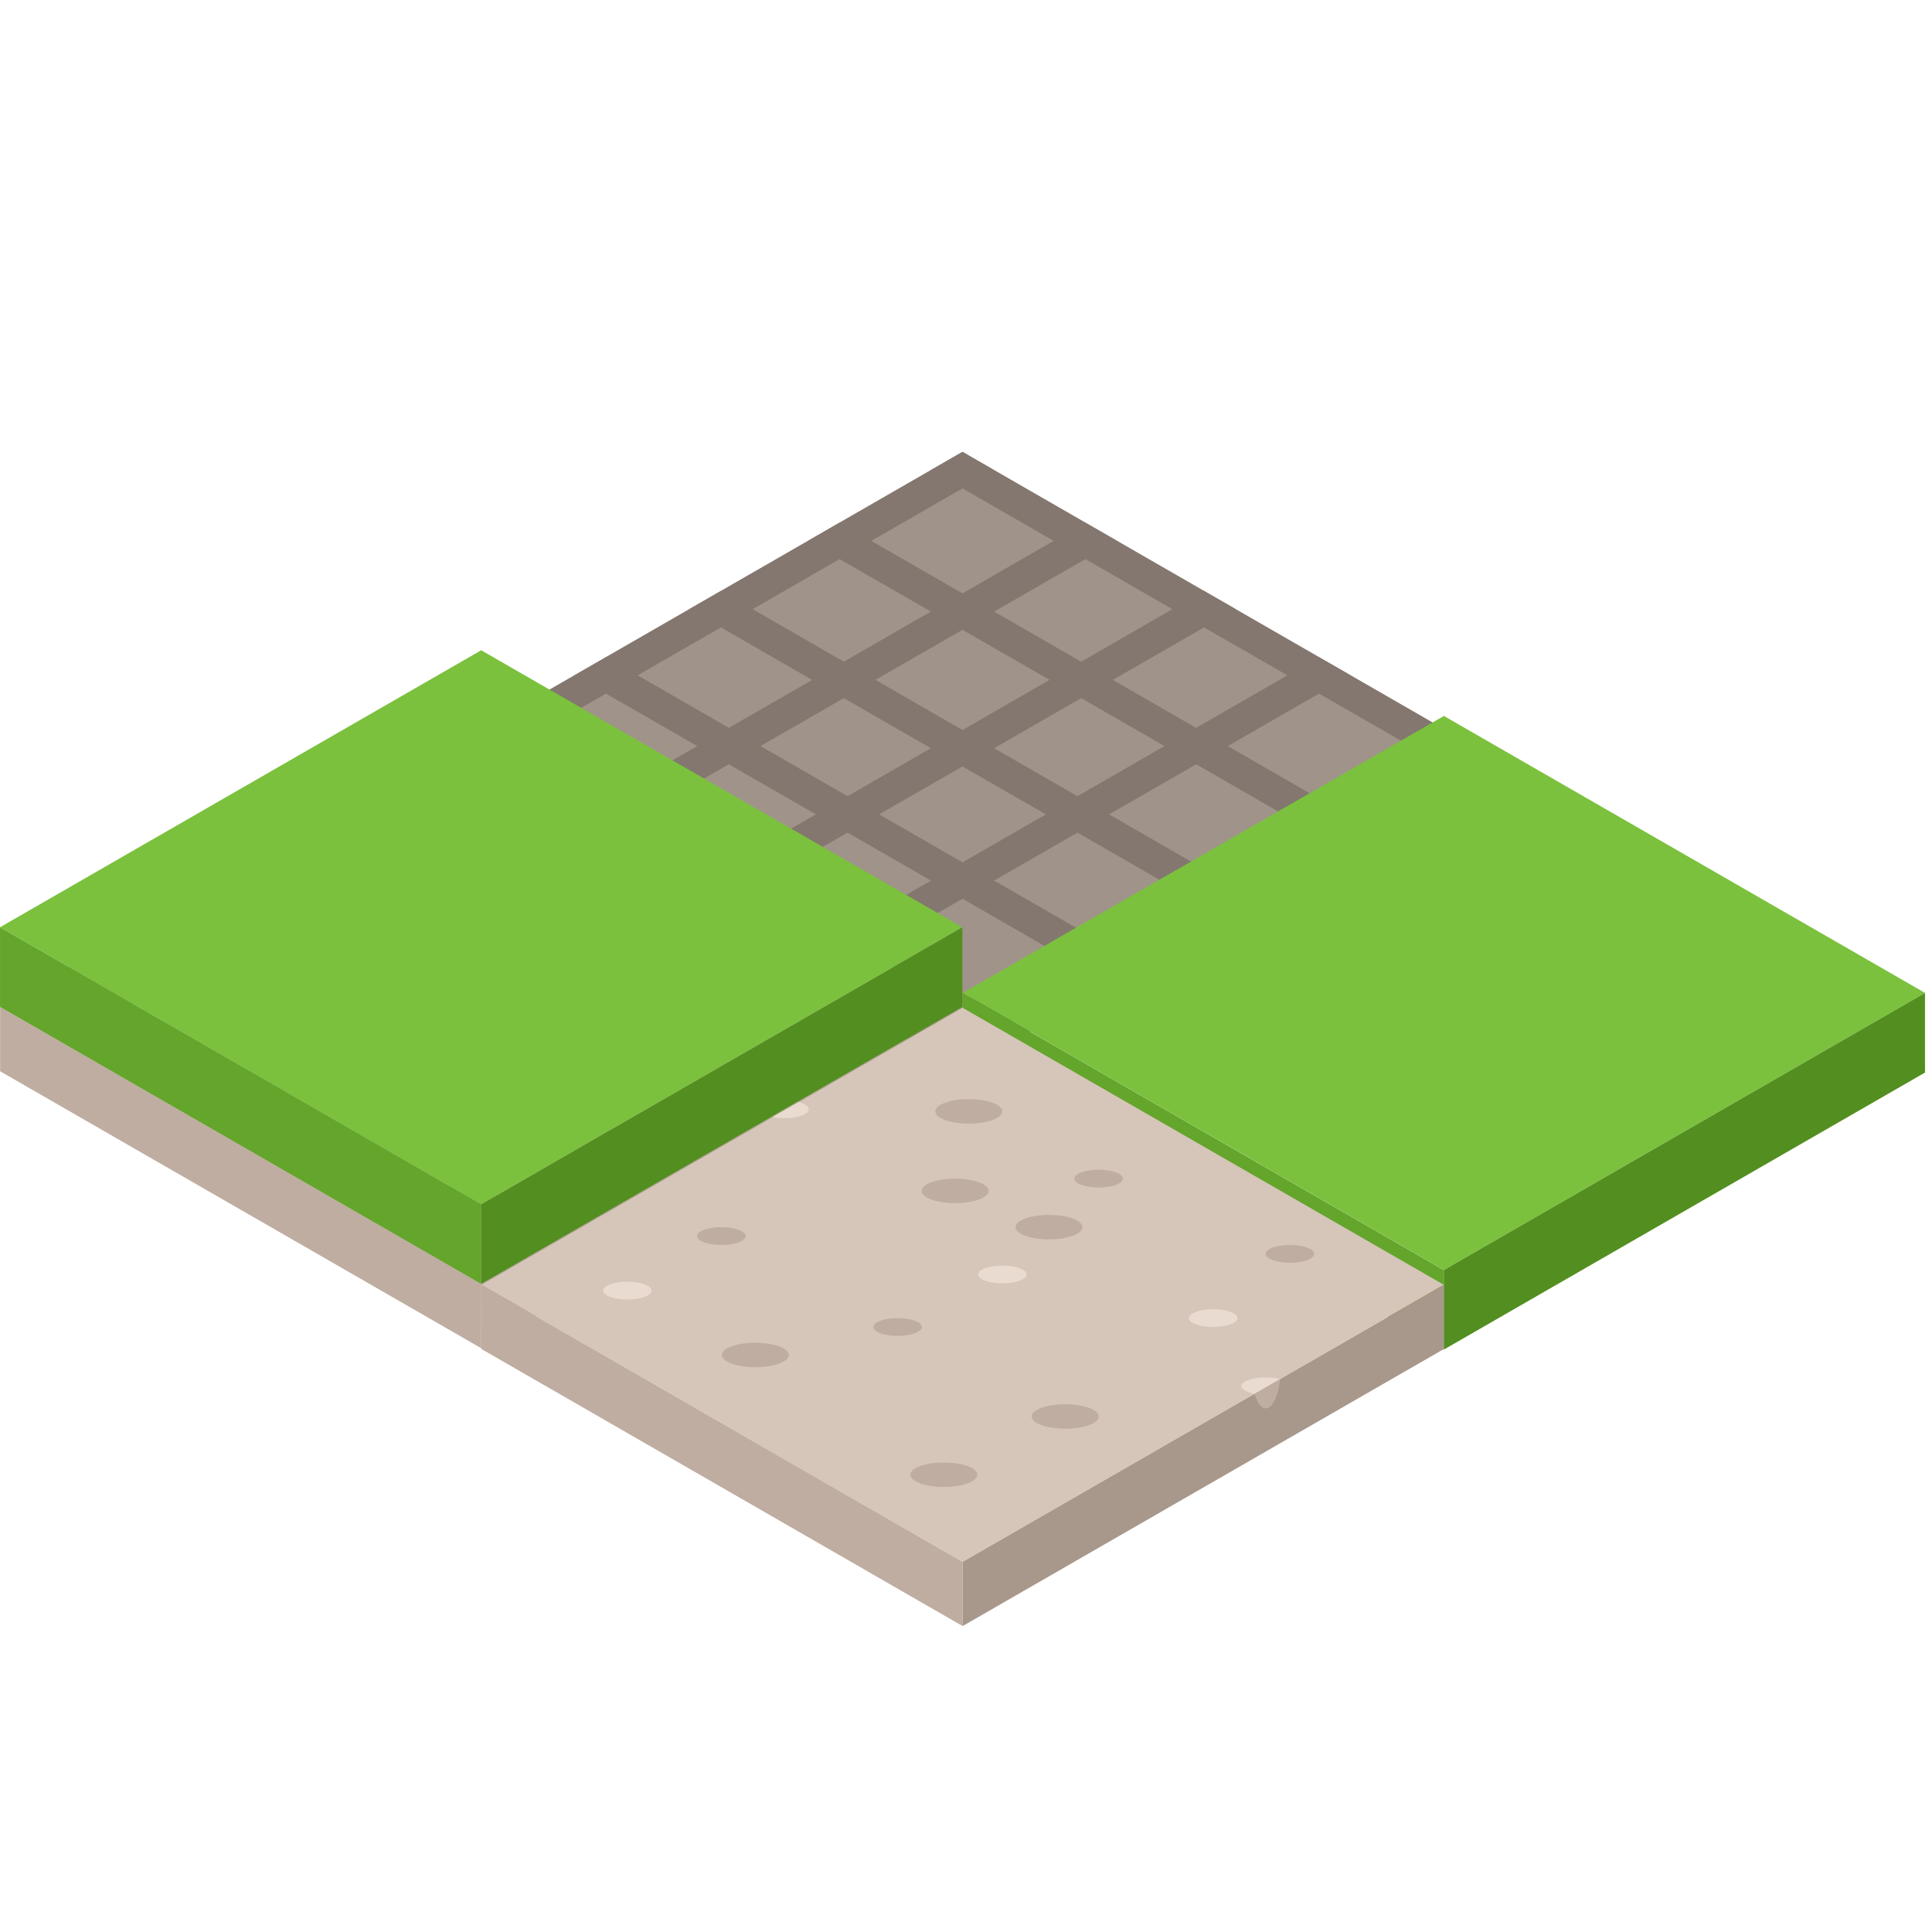<svg xmlns="http://www.w3.org/2000/svg" width="75" height="75" viewBox="0 0 75 75">
  <g id="search_icon_03" transform="translate(-653 -1247)">
    <rect id="長方形_1745" data-name="長方形 1745" width="75" height="75" transform="translate(653 1247)" fill="none"/>
    <g id="グループ_4575" data-name="グループ 4575" transform="translate(653 864.543)">
      <g id="グループ_4569" data-name="グループ 4569" transform="translate(18.684 400)">
        <path id="パス_19411" data-name="パス 19411" d="M1105.795,400l-18.679,10.753,18.679,10.755,18.68-10.755Z" transform="translate(-1087.116 -400)" fill="#a0938a"/>
        <path id="パス_19412" data-name="パス 19412" d="M1105.859,1038.96l-18.678-10.755v-2.493l18.678,10.755Z" transform="translate(-1087.179 -1014.958)" fill="#84776f"/>
        <path id="パス_19413" data-name="パス 19413" d="M1316.091,875.067l-18.685-10.752,1.23-.709,18.679,10.754Z" transform="translate(-1293.792 -855.638)" fill="#84776f"/>
        <path id="パス_19414" data-name="パス 19414" d="M1575.505,725.517l-18.685-10.752,1.231-.709,18.679,10.754Z" transform="translate(-1548.748 -708.659)" fill="#84776f"/>
        <path id="パス_19415" data-name="パス 19415" d="M1843.746,571.328l-18.685-10.752,1.23-.708,18.679,10.754Z" transform="translate(-1812.379 -557.121)" fill="#84776f"/>
        <path id="パス_19416" data-name="パス 19416" d="M2121.138,411.461l-18.685-10.752,1.23-.708,18.679,10.754Z" transform="translate(-2085.003 -400)" fill="#84776f"/>
        <path id="パス_19417" data-name="パス 19417" d="M1893.388,875.067l18.685-10.752-1.23-.709-18.679,10.754Z" transform="translate(-1878.327 -855.638)" fill="#84776f"/>
        <path id="パス_19418" data-name="パス 19418" d="M1633.971,725.517l18.685-10.752-1.231-.709-18.678,10.754Z" transform="translate(-1623.369 -708.659)" fill="#84776f"/>
        <path id="パス_19419" data-name="パス 19419" d="M1365.732,571.328l18.685-10.752-1.231-.708-18.679,10.754Z" transform="translate(-1359.74 -557.121)" fill="#84776f"/>
        <path id="パス_19420" data-name="パス 19420" d="M1088.341,411.461l18.685-10.752-1.231-.708-18.679,10.754Z" transform="translate(-1087.116 -400)" fill="#84776f"/>
        <path id="パス_19421" data-name="パス 19421" d="M2173.935,1038.9l18.68-10.755v-2.494l-18.68,10.755Z" transform="translate(-2155.255 -1014.895)" fill="#6b5d54"/>
      </g>
      <g id="グループ_4570" data-name="グループ 4570" transform="translate(37.369 410.25)">
        <path id="パス_19422" data-name="パス 19422" d="M2193,996.375l-18.679,10.753L2193,1017.883l18.68-10.755Z" transform="translate(-2174.317 -996.375)" fill="#7bc13e"/>
        <path id="パス_19423" data-name="パス 19423" d="M2193.028,1635.932l-18.679-10.755v-3.09l18.679,10.756Z" transform="translate(-2174.349 -1611.333)" fill="#64a52b"/>
        <path id="パス_19424" data-name="パス 19424" d="M3261.169,1635.932l18.68-10.755v-3.09l-18.68,10.756Z" transform="translate(-3242.49 -1611.333)" fill="#538e20"/>
      </g>
      <g id="グループ_4573" data-name="グループ 4573" transform="translate(0 407.7)">
        <g id="グループ_4571" data-name="グループ 4571" transform="translate(0.001 3.093)">
          <path id="パス_19425" data-name="パス 19425" d="M18.712,1027.992.033,1038.744,18.711,1049.5l18.68-10.756Z" transform="translate(-0.033 -1027.992)" fill="#d6c5b9"/>
          <path id="パス_19426" data-name="パス 19426" d="M659.618,1241.35c0,.191-.422.346-.942.346a2.34,2.34,0,0,1-.452-.042l1.013-.581C659.468,1241.136,659.618,1241.236,659.618,1241.35Z" transform="translate(-646.912 -1237.411)" fill="#eadbd0"/>
          <path id="パス_19427" data-name="パス 19427" d="M18.776,1666.951.1,1656.2V1653.7l18.678,10.755Z" transform="translate(-0.097 -1642.95)" fill="#bfada1"/>
          <path id="パス_19428" data-name="パス 19428" d="M1086.883,1666.951l18.68-10.755V1653.7l-18.68,10.755Z" transform="translate(-1068.204 -1642.95)" fill="#a8978b"/>
          <path id="パス_19429" data-name="パス 19429" d="M488.949,1523.838c0,.191-.422.346-.942.346s-.942-.154-.942-.346.422-.345.942-.345S488.949,1523.647,488.949,1523.838Z" transform="translate(-478.695 -1514.977)" fill="#bfada1"/>
          <path id="パス_19430" data-name="パス 19430" d="M887.076,1729.263c0,.191-.422.345-.942.345s-.942-.155-.942-.345.422-.346.942-.346S887.076,1729.072,887.076,1729.263Z" transform="translate(-869.979 -1716.871)" fill="#bfada1"/>
          <path id="パス_19431" data-name="パス 19431" d="M276.614,1647.041c0,.191-.422.345-.942.345s-.942-.154-.942-.345.422-.346.942-.346S276.614,1646.85,276.614,1647.041Z" transform="translate(-270.009 -1636.062)" fill="#eadbd0"/>
          <path id="パス_19432" data-name="パス 19432" d="M1123.551,1610.634c0,.191-.422.346-.942.346s-.942-.155-.942-.346.422-.345.942-.345S1123.551,1610.443,1123.551,1610.634Z" transform="translate(-1102.39 -1600.281)" fill="#eadbd0"/>
          <path id="パス_19433" data-name="パス 19433" d="M1600.006,1709.177c0,.191-.422.346-.942.346s-.942-.155-.942-.346.422-.345.942-.345S1600.006,1708.986,1600.006,1709.177Z" transform="translate(-1570.656 -1697.131)" fill="#eadbd0"/>
          <path id="パス_19434" data-name="パス 19434" d="M1717.062,1863.464c-.276-.06-.508-.166-.508-.292,0-.19.422-.346.942-.346a2.217,2.217,0,0,1,.563.065Z" transform="translate(-1687.053 -1848.478)" fill="#eadbd0"/>
          <path id="パス_19435" data-name="パス 19435" d="M1746.553,1867.76c-.179,0-.333-.217-.439-.565l1-.573C1747.04,1867.279,1746.817,1867.76,1746.553,1867.76Z" transform="translate(-1716.105 -1852.209)" fill="#bfada1"/>
          <path id="パス_19436" data-name="パス 19436" d="M1341.174,1394.148c0,.191-.422.346-.942.346s-.942-.155-.942-.346.422-.345.942-.345S1341.174,1393.957,1341.174,1394.148Z" transform="translate(-1316.273 -1387.516)" fill="#bfada1"/>
          <path id="パス_19437" data-name="パス 19437" d="M1773.241,1564.04c0,.191-.422.346-.942.346s-.942-.155-.942-.346.422-.345.942-.345S1773.241,1563.849,1773.241,1564.04Z" transform="translate(-1740.914 -1554.488)" fill="#bfada1"/>
          <path id="パス_19438" data-name="パス 19438" d="M997.422,1414.363c0,.263-.581.475-1.3.475s-1.3-.213-1.3-.475.58-.475,1.3-.475S997.422,1414.1,997.422,1414.363Z" transform="translate(-977.734 -1407.256)" fill="#bfada1"/>
          <path id="パス_19439" data-name="パス 19439" d="M1028.311,1234.8c0,.262-.58.475-1.3.475s-1.3-.213-1.3-.475.58-.475,1.3-.475S1028.311,1234.537,1028.311,1234.8Z" transform="translate(-1008.092 -1230.779)" fill="#bfada1"/>
          <path id="パス_19440" data-name="パス 19440" d="M1209.4,1496.324c0,.262-.58.475-1.3.475s-1.3-.213-1.3-.475.58-.475,1.3-.475S1209.4,1496.061,1209.4,1496.324Z" transform="translate(-1186.068 -1487.808)" fill="#bfada1"/>
          <path id="パス_19441" data-name="パス 19441" d="M1245.935,1923.945c0,.262-.58.475-1.3.475s-1.3-.213-1.3-.475.58-.475,1.3-.475S1245.935,1923.682,1245.935,1923.945Z" transform="translate(-1221.976 -1908.08)" fill="#bfada1"/>
          <path id="パス_19442" data-name="パス 19442" d="M546.212,1785.039c0,.263-.581.475-1.3.475s-1.3-.212-1.3-.475.58-.475,1.3-.475S546.212,1784.777,546.212,1785.039Z" transform="translate(-534.279 -1771.561)" fill="#bfada1"/>
          <path id="パス_19443" data-name="パス 19443" d="M971.821,2055.518c0,.262-.581.475-1.3.475s-1.3-.212-1.3-.475.58-.475,1.3-.475S971.821,2055.255,971.821,2055.518Z" transform="translate(-952.573 -2037.392)" fill="#bfada1"/>
        </g>
        <g id="グループ_4572" data-name="グループ 4572">
          <path id="パス_19444" data-name="パス 19444" d="M18.68,848.04,0,858.793l18.679,10.755,18.68-10.755Z" transform="translate(0 -848.04)" fill="#7bc13e"/>
          <path id="パス_19445" data-name="パス 19445" d="M18.743,1487.629.065,1476.873v-3.089l18.678,10.755Z" transform="translate(-0.064 -1463.03)" fill="#64a52b"/>
          <path id="パス_19446" data-name="パス 19446" d="M1086.851,1487.629l18.68-10.755v-3.089l-18.68,10.755Z" transform="translate(-1068.172 -1463.03)" fill="#538e20"/>
        </g>
      </g>
      <g id="グループ_4574" data-name="グループ 4574" transform="translate(18.689 421.579)">
        <path id="パス_19447" data-name="パス 19447" d="M1106.088,1655.584l-18.679,10.753,18.679,10.755,18.68-10.755Z" transform="translate(-1087.409 -1655.584)" fill="#d6c5b9"/>
        <path id="パス_19448" data-name="パス 19448" d="M1746.994,1868.942c0,.191-.422.345-.943.345a2.284,2.284,0,0,1-.452-.042l1.013-.58C1746.844,1868.727,1746.994,1868.828,1746.994,1868.942Z" transform="translate(-1734.288 -1865.002)" fill="#eadbd0"/>
        <path id="パス_19449" data-name="パス 19449" d="M1106.152,2294.543l-18.678-10.755v-2.493l18.678,10.755Z" transform="translate(-1087.473 -2270.541)" fill="#bfada1"/>
        <path id="パス_19450" data-name="パス 19450" d="M2174.26,2294.543l18.681-10.755v-2.493l-18.681,10.755Z" transform="translate(-2155.58 -2270.541)" fill="#a8978b"/>
        <path id="パス_19451" data-name="パス 19451" d="M1576.327,2151.43c0,.191-.422.345-.943.345s-.942-.155-.942-.345.422-.346.942-.346S1576.327,2151.238,1576.327,2151.43Z" transform="translate(-1566.072 -2142.568)" fill="#bfada1"/>
        <path id="パス_19452" data-name="パス 19452" d="M1974.452,2356.885c0,.191-.421.346-.942.346s-.942-.155-.942-.346.422-.345.942-.345S1974.452,2356.694,1974.452,2356.885Z" transform="translate(-1957.355 -2344.493)" fill="#bfada1"/>
        <path id="パス_19453" data-name="パス 19453" d="M1364.024,2274.664c0,.191-.422.346-.942.346s-.942-.155-.942-.346.422-.345.942-.345S1364.024,2274.473,1364.024,2274.664Z" transform="translate(-1357.418 -2263.685)" fill="#eadbd0"/>
        <path id="パス_19454" data-name="パス 19454" d="M2210.929,2238.228c0,.191-.422.345-.942.345s-.942-.155-.942-.345.422-.345.942-.345S2210.929,2238.037,2210.929,2238.228Z" transform="translate(-2189.767 -2227.875)" fill="#eadbd0"/>
        <path id="パス_19455" data-name="パス 19455" d="M2687.414,2336.77c0,.191-.422.345-.943.345s-.942-.155-.942-.345.422-.346.942-.346S2687.414,2336.579,2687.414,2336.77Z" transform="translate(-2658.064 -2324.723)" fill="#eadbd0"/>
        <path id="パス_19456" data-name="パス 19456" d="M2804.469,2491.089c-.275-.06-.507-.166-.507-.293,0-.191.421-.345.942-.345a2.244,2.244,0,0,1,.562.065Z" transform="translate(-2774.46 -2476.103)" fill="#eadbd0"/>
        <path id="パス_19457" data-name="パス 19457" d="M2833.929,2495.352c-.179,0-.332-.217-.439-.564l1-.573C2834.417,2494.872,2834.194,2495.352,2833.929,2495.352Z" transform="translate(-2803.481 -2479.801)" fill="#bfada1"/>
        <path id="パス_19458" data-name="パス 19458" d="M2428.582,2021.74c0,.191-.422.345-.942.345s-.942-.154-.942-.345.422-.346.942-.346S2428.582,2021.548,2428.582,2021.74Z" transform="translate(-2403.68 -2015.107)" fill="#bfada1"/>
        <path id="パス_19459" data-name="パス 19459" d="M2860.651,2191.634c0,.191-.422.345-.942.345s-.942-.155-.942-.345.422-.346.942-.346S2860.651,2191.443,2860.651,2191.634Z" transform="translate(-2828.324 -2182.081)" fill="#bfada1"/>
        <path id="パス_19460" data-name="パス 19460" d="M2084.8,2041.985c0,.263-.581.475-1.3.475s-1.3-.212-1.3-.475.58-.475,1.3-.475S2084.8,2041.722,2084.8,2041.985Z" transform="translate(-2065.11 -2034.877)" fill="#bfada1"/>
        <path id="パス_19461" data-name="パス 19461" d="M2115.688,1862.391c0,.263-.581.475-1.3.475s-1.3-.212-1.3-.475.58-.475,1.3-.475S2115.688,1862.128,2115.688,1862.391Z" transform="translate(-2095.469 -1858.37)" fill="#bfada1"/>
        <path id="パス_19462" data-name="パス 19462" d="M2296.808,2123.915c0,.263-.58.475-1.3.475s-1.3-.212-1.3-.475.58-.475,1.3-.475S2296.808,2123.653,2296.808,2123.915Z" transform="translate(-2273.476 -2115.399)" fill="#bfada1"/>
        <path id="パス_19463" data-name="パス 19463" d="M2333.345,2551.536c0,.263-.581.475-1.3.475s-1.3-.212-1.3-.475.58-.475,1.3-.475S2333.345,2551.273,2333.345,2551.536Z" transform="translate(-2309.385 -2535.671)" fill="#bfada1"/>
        <path id="パス_19464" data-name="パス 19464" d="M1633.588,2412.662c0,.262-.58.475-1.3.475s-1.3-.212-1.3-.475.58-.475,1.3-.475S1633.588,2412.4,1633.588,2412.662Z" transform="translate(-1621.654 -2399.184)" fill="#bfada1"/>
        <path id="パス_19465" data-name="パス 19465" d="M2059.2,2683.109c0,.262-.58.475-1.3.475s-1.3-.213-1.3-.475.581-.475,1.3-.475S2059.2,2682.846,2059.2,2683.109Z" transform="translate(-2039.95 -2664.982)" fill="#bfada1"/>
      </g>
    </g>
  </g>
</svg>
